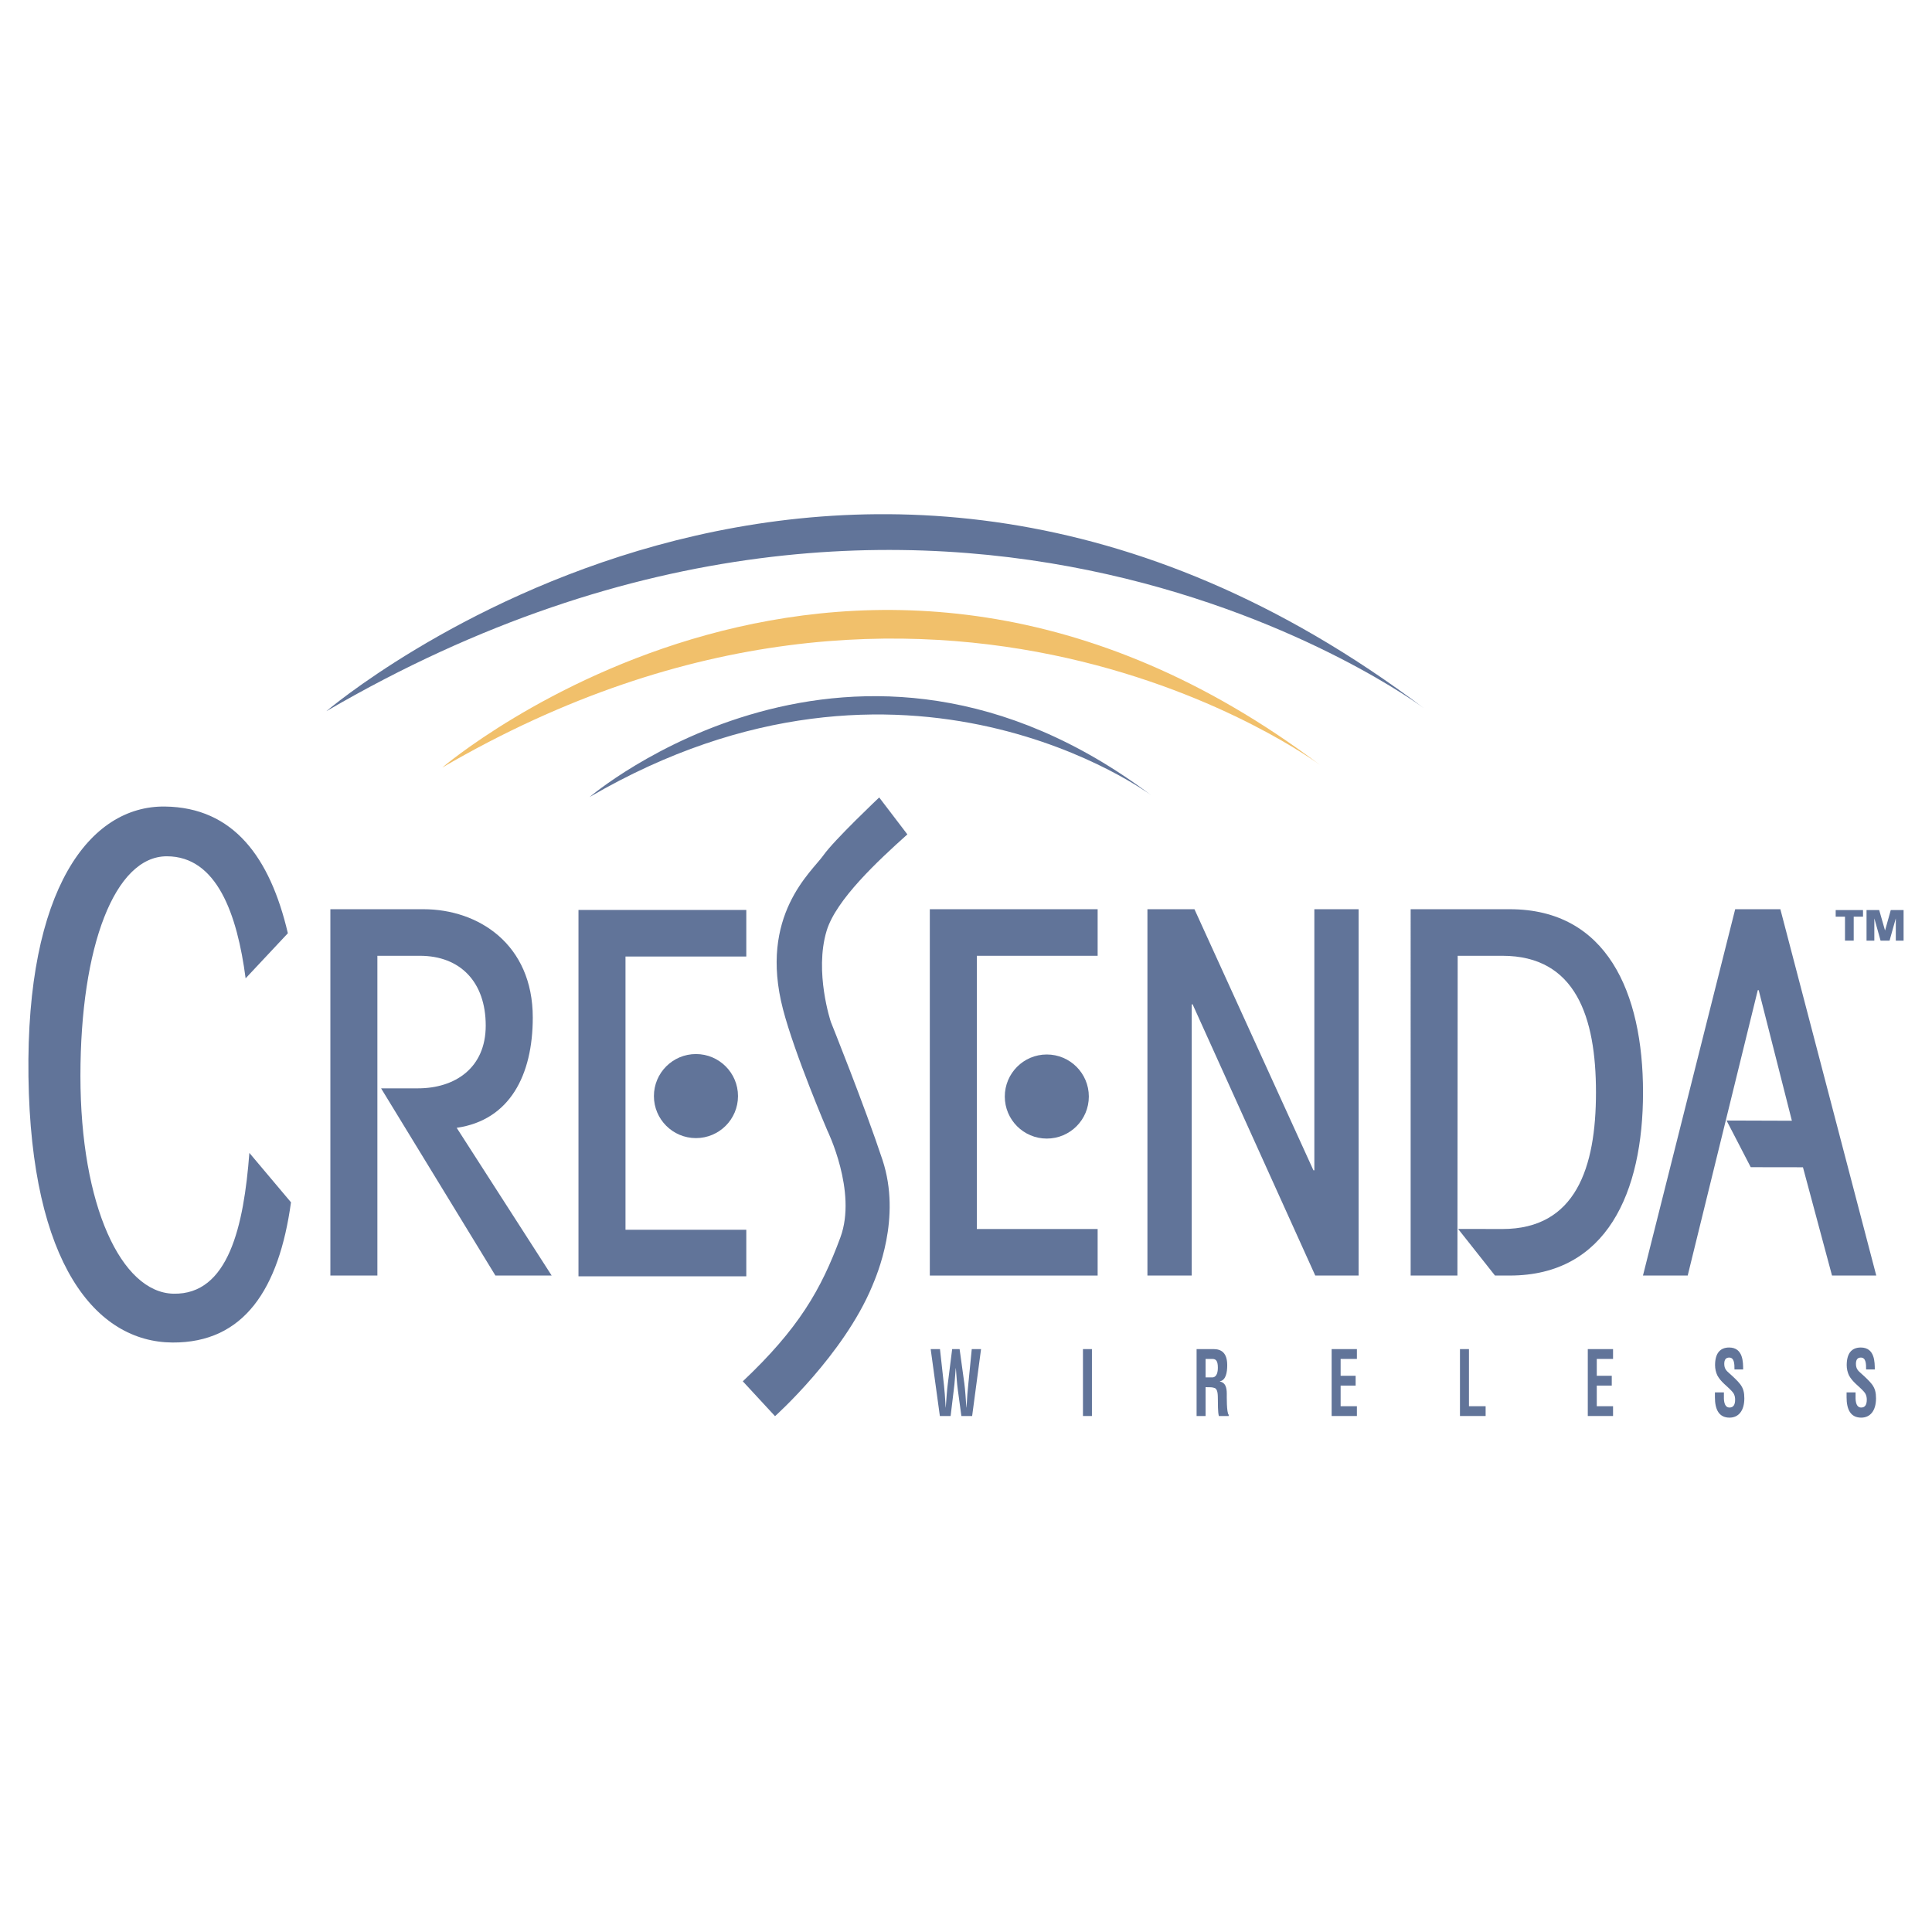 <?xml version="1.0" encoding="utf-8"?>
<!-- Generator: Adobe Illustrator 13.0.0, SVG Export Plug-In . SVG Version: 6.00 Build 14948)  -->
<!DOCTYPE svg PUBLIC "-//W3C//DTD SVG 1.0//EN" "http://www.w3.org/TR/2001/REC-SVG-20010904/DTD/svg10.dtd">
<svg version="1.0" id="Layer_1" xmlns="http://www.w3.org/2000/svg" xmlns:xlink="http://www.w3.org/1999/xlink" x="0px" y="0px"
	 width="192.756px" height="192.756px" viewBox="0 0 192.756 192.756" enable-background="new 0 0 192.756 192.756"
	 xml:space="preserve">
<g>
	<polygon fill-rule="evenodd" clip-rule="evenodd" fill="#FFFFFF" points="0,0 192.756,0 192.756,192.756 0,192.756 0,0 	"/>
	<path fill-rule="evenodd" clip-rule="evenodd" fill="#617499" d="M32.563,70.954c0,0,51.477-44.012,109.481-0.312
		C142.044,70.642,94.328,34.944,32.563,70.954L32.563,70.954z"/>
	<path fill-rule="evenodd" clip-rule="evenodd" fill="#F1C06B" d="M44.125,76.579c0,0,41.18-35.212,87.585-0.249
		C131.71,76.331,93.537,47.77,44.125,76.579L44.125,76.579z"/>
	<path fill-rule="evenodd" clip-rule="evenodd" fill="#617499" d="M58.826,79.52c0,0,26.357-22.535,56.055-0.159
		C114.883,79.361,90.449,61.08,58.826,79.52L58.826,79.52z"/>
	<path fill-rule="evenodd" clip-rule="evenodd" fill="#617499" d="M29.032,119.955c-1.198,8.697-4.713,14.033-11.832,13.988
		c-7.629-0.053-14.109-7.838-14.361-26.547C2.587,88.701,8.96,80.375,16.453,80.468c6.835,0.086,10.488,5.057,12.267,12.642
		l-4.214,4.498c-0.84-6.394-2.863-12.176-7.867-12.176c-5.179,0-8.615,8.959-8.615,21.915c0,12.955,4.092,21.609,9.271,21.725
		c5.51,0.129,7.028-6.77,7.585-14.047L29.032,119.955L29.032,119.955z"/>
	<path fill-rule="evenodd" clip-rule="evenodd" fill="#617499" d="M32.961,127.262V90.713h9.292c5.473,0,10.902,3.486,10.902,10.805
		c0,5.756-2.302,10.246-7.591,11.004l9.476,14.74h-5.612l-11.407-18.678h3.679c3.68,0,6.761-2.018,6.761-6.26
		c0-4.342-2.53-6.965-6.578-6.965h-4.231v31.903H32.961L32.961,127.262z"/>
	<polygon fill-rule="evenodd" clip-rule="evenodd" fill="#617499" points="114.479,127.262 114.479,90.713 119.171,90.713 
		131.041,116.762 131.133,116.762 131.133,90.713 135.55,90.713 135.55,127.262 131.224,127.262 118.988,100.203 118.896,100.203 
		118.896,127.262 114.479,127.262 	"/>
	<path fill-rule="evenodd" clip-rule="evenodd" fill="#617499" d="M145.477,122.611l4.418,0.008c7.312,0,9.336-6.109,9.336-13.631
		c0-7.523-2.023-13.629-9.336-13.629h-4.462l-0.025,31.903h-4.667V90.713h9.89c9.66,0,13.294,8.281,13.294,18.275
		c0,9.996-3.634,18.273-13.294,18.273h-1.476L145.477,122.611L145.477,122.611z"/>
	<polygon fill-rule="evenodd" clip-rule="evenodd" fill="#617499" points="172.26,111.795 178.777,111.816 175.466,98.791 
		175.373,98.791 168.382,127.262 163.919,127.262 173.12,90.713 177.627,90.713 187.196,127.262 182.781,127.262 179.881,116.459 
		174.671,116.451 172.26,111.795 	"/>
	<path fill-rule="evenodd" clip-rule="evenodd" fill="#617499" d="M96.217,138.055c0.09,0.666,0.135,1.52,0.199,2.373h0.013
		c0.013-0.158,0.019-0.318,0.031-0.477c0.033-0.57,0.071-1.141,0.135-1.711l0.358-3.641h0.927l-0.889,6.676h-1.074l-0.358-2.635
		c-0.097-0.705-0.128-1.414-0.192-2.125h-0.013c-0.066,0.711-0.096,1.42-0.192,2.125l-0.319,2.635H93.77l-0.916-6.676h0.927
		l0.403,3.641c0.064,0.57,0.102,1.141,0.135,1.711c0.011,0.158,0.019,0.318,0.026,0.477h0.011c0.071-0.854,0.117-1.707,0.207-2.373
		l0.435-3.455h0.742L96.217,138.055L96.217,138.055z"/>
	<polygon fill-rule="evenodd" clip-rule="evenodd" fill="#617499" points="108.942,141.275 108.047,141.275 108.047,134.6 
		108.942,134.6 108.942,141.275 	"/>
	<path fill-rule="evenodd" clip-rule="evenodd" fill="#617499" d="M120.281,138.4v2.875h-0.897V134.6h1.696
		c0.773,0,1.36,0.373,1.36,1.604c0,0.729-0.133,1.494-0.734,1.611v0.018c0.532,0.098,0.69,0.568,0.69,1.207
		c0,0.279-0.025,1.918,0.191,2.111v0.125h-0.982c-0.111-0.43-0.089-1.246-0.099-1.691c-0.005-0.408,0-0.969-0.307-1.096
		c-0.243-0.096-0.504-0.088-0.76-0.088H120.281L120.281,138.4z M120.984,137.424c0.293-0.029,0.522-0.295,0.522-0.965
		c0-0.746-0.223-0.871-0.562-0.879h-0.663v1.844H120.984L120.984,137.424z"/>
	<polygon fill-rule="evenodd" clip-rule="evenodd" fill="#617499" points="132.858,141.275 132.858,134.6 135.378,134.6 
		135.378,135.58 133.754,135.58 133.754,137.262 135.252,137.262 135.252,138.24 133.754,138.24 133.754,140.299 135.378,140.299 
		135.378,141.275 132.858,141.275 	"/>
	<polygon fill-rule="evenodd" clip-rule="evenodd" fill="#617499" points="145.661,141.275 145.661,134.6 146.558,134.6 
		146.558,140.299 148.221,140.299 148.221,141.275 145.661,141.275 	"/>
	<polygon fill-rule="evenodd" clip-rule="evenodd" fill="#617499" points="158.414,141.275 158.414,134.6 160.934,134.6 
		160.934,135.58 159.31,135.58 159.31,137.262 160.806,137.262 160.806,138.24 159.31,138.24 159.31,140.299 160.934,140.299 
		160.934,141.275 158.414,141.275 	"/>
	<path fill-rule="evenodd" clip-rule="evenodd" fill="#617499" d="M173.049,136.629c0.006-0.594-0.034-1.184-0.525-1.184
		c-0.3,0-0.494,0.168-0.494,0.623c0,0.508,0.23,0.703,0.512,0.953c0.295,0.26,0.839,0.756,1.089,1.096
		c0.308,0.418,0.401,0.818,0.401,1.395c0,1.266-0.599,1.926-1.478,1.926c-1.072,0-1.456-0.84-1.456-2.031v-0.488h0.896v0.393
		c-0.021,0.646,0.121,1.117,0.561,1.117c0.378,0,0.558-0.271,0.558-0.781c0-0.393-0.128-0.658-0.358-0.881
		c-0.466-0.508-1.05-0.871-1.414-1.539c-0.146-0.305-0.229-0.67-0.229-1.023c0-1.141,0.462-1.764,1.408-1.764
		c1.425,0,1.388,1.533,1.394,2.189H173.049L173.049,136.629z"/>
	<path fill-rule="evenodd" clip-rule="evenodd" fill="#617499" d="M186.182,136.629c0.008-0.594-0.03-1.184-0.523-1.184
		c-0.3,0-0.492,0.168-0.492,0.623c0,0.508,0.23,0.703,0.512,0.953c0.294,0.26,0.837,0.756,1.089,1.096
		c0.308,0.418,0.402,0.818,0.402,1.395c0,1.266-0.602,1.926-1.478,1.926c-1.075,0-1.459-0.84-1.459-2.031v-0.488h0.896v0.393
		c-0.02,0.646,0.121,1.117,0.563,1.117c0.378,0,0.557-0.271,0.557-0.781c0-0.393-0.13-0.658-0.359-0.881
		c-0.468-0.508-1.049-0.871-1.415-1.539c-0.146-0.305-0.229-0.67-0.229-1.023c0-1.141,0.46-1.764,1.406-1.764
		c1.429,0,1.389,1.533,1.396,2.189H186.182L186.182,136.629z"/>
	<polygon fill-rule="evenodd" clip-rule="evenodd" fill="#617499" points="92.768,127.262 92.768,90.713 109.512,90.713 
		109.512,95.359 97.459,95.359 97.459,122.619 109.512,122.619 109.512,127.262 92.768,127.262 	"/>
	<path fill-rule="evenodd" clip-rule="evenodd" fill="#617499" d="M104.438,113.596c2.319,0,4.195-1.879,4.195-4.195
		s-1.876-4.195-4.195-4.195c-2.314,0-4.189,1.879-4.189,4.195S102.124,113.596,104.438,113.596L104.438,113.596z"/>
	<polygon fill-rule="evenodd" clip-rule="evenodd" fill="#617499" points="57.715,127.338 57.715,90.786 74.458,90.786 
		74.458,95.432 62.406,95.432 62.406,122.693 74.458,122.693 74.458,127.338 57.715,127.338 	"/>
	<path fill-rule="evenodd" clip-rule="evenodd" fill="#617499" d="M69.436,113.549c2.316,0,4.194-1.877,4.194-4.193
		c0-2.314-1.878-4.193-4.194-4.193c-2.317,0-4.195,1.879-4.195,4.193C65.241,111.672,67.119,113.549,69.436,113.549L69.436,113.549z
		"/>
	<path fill-rule="evenodd" clip-rule="evenodd" fill="#617499" d="M90.528,83.247l-2.81-3.685c0,0-4.495,4.248-5.57,5.776
		c-1.162,1.648-6.467,5.985-4.028,15.357c1.171,4.496,4.417,12.08,4.417,12.08s3.001,6.1,1.311,10.676
		c-1.934,5.246-4.183,9.115-9.738,14.363l3.215,3.477c0,0,6.831-6.104,9.691-12.967c0.467-1.125,2.945-6.801,1.03-12.6
		c-1.781-5.385-5.152-13.766-5.152-13.766s-1.669-4.976-0.42-9.097C83.415,89.76,87.587,85.884,90.528,83.247L90.528,83.247z"/>
	<polygon fill-rule="evenodd" clip-rule="evenodd" fill="#617499" points="184.076,93.847 184.076,91.457 183.147,91.457 
		183.147,90.798 185.873,90.798 185.873,91.457 184.945,91.457 184.945,93.847 184.076,93.847 	"/>
	<polygon fill-rule="evenodd" clip-rule="evenodd" fill="#617499" points="186.225,93.847 186.225,90.798 187.488,90.798 
		188.067,92.823 188.076,92.823 188.642,90.798 189.921,90.798 189.921,93.847 189.145,93.847 189.145,91.651 189.136,91.651 
		188.521,93.847 187.625,93.847 187.01,91.651 187.002,91.651 187.002,93.847 186.225,93.847 	"/>
</g>
</svg>
